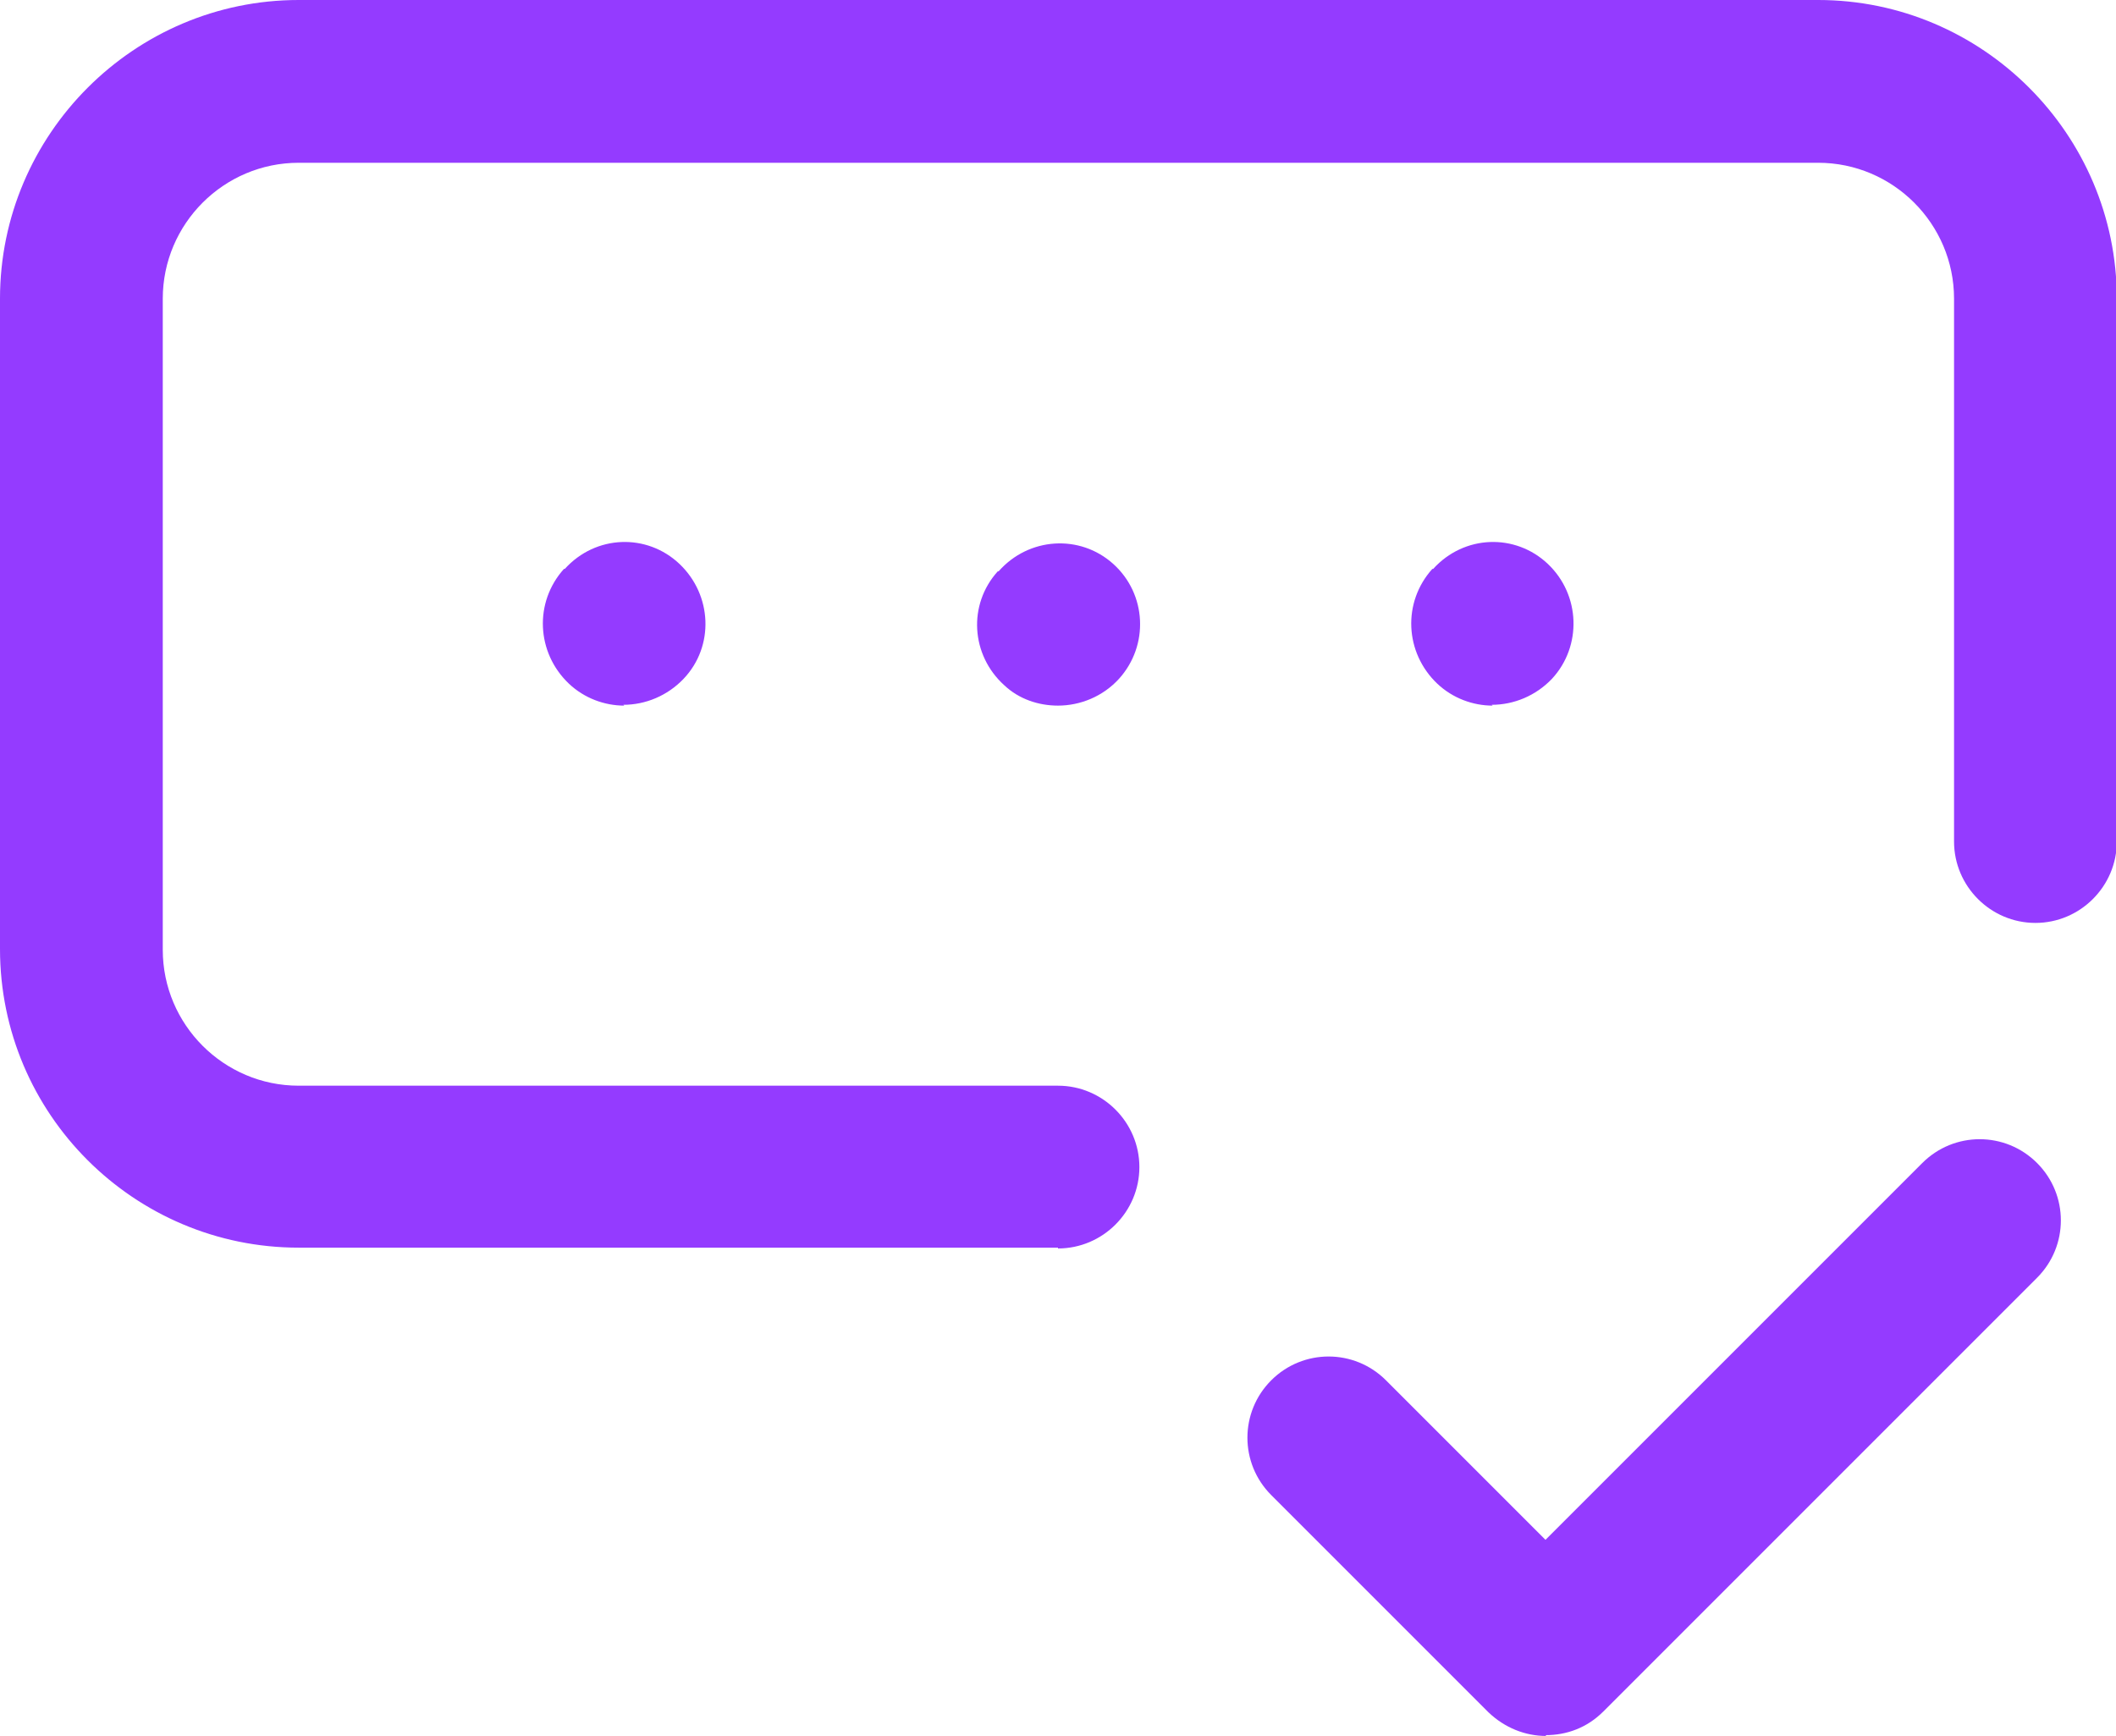 <?xml version="1.0" encoding="UTF-8"?><svg id="Layer_2" xmlns="http://www.w3.org/2000/svg" viewBox="0 0 26 21.33"><defs><style>.cls-1{fill:#943bff;stroke-width:0px;}</style></defs><g id="Layer_1-2"><path class="cls-1" d="M13,15.33H3.67c-2.02,0-3.67-1.64-3.67-3.67V3.67C0,1.65,1.65,0,3.67,0h18.67c2.02,0,3.67,1.65,3.67,3.67v6.67c0,.55-.45,1-1,1s-1-.45-1-1V3.67c0-.92-.75-1.67-1.67-1.67H3.67c-.92,0-1.67.75-1.67,1.67v8c0,.92.75,1.67,1.67,1.67h9.33c.55,0,1,.45,1,1s-.45,1-1,1Z"/><path class="cls-1" d="M19,21.33c-.26,0-.51-.1-.71-.29l-2.67-2.67c-.39-.39-.39-1.02,0-1.41s1.02-.39,1.41,0l1.96,1.96,4.63-4.63c.39-.39,1.02-.39,1.41,0s.39,1.02,0,1.41l-5.33,5.33c-.2.2-.45.29-.71.29Z"/><path class="cls-1" d="M13,8.67c-.24,0-.48-.08-.66-.25-.41-.37-.45-.99-.08-1.4h.01c.37-.42,1-.46,1.41-.09.41.37.44,1,.07,1.41-.2.22-.48.33-.75.33Z"/><path class="cls-1" d="M18.34,8.67c-.24,0-.49-.09-.68-.27-.4-.38-.43-1-.06-1.41h.01c.38-.42,1.01-.44,1.41-.06.4.38.42,1.01.05,1.41-.2.21-.47.32-.74.32Z"/><path class="cls-1" d="M7.67,8.67c-.24,0-.49-.09-.68-.27-.4-.38-.43-1-.06-1.41h.01c.38-.42,1.01-.44,1.41-.06.4.38.43,1.01.05,1.41-.2.21-.47.32-.74.32Z"/></g></svg>